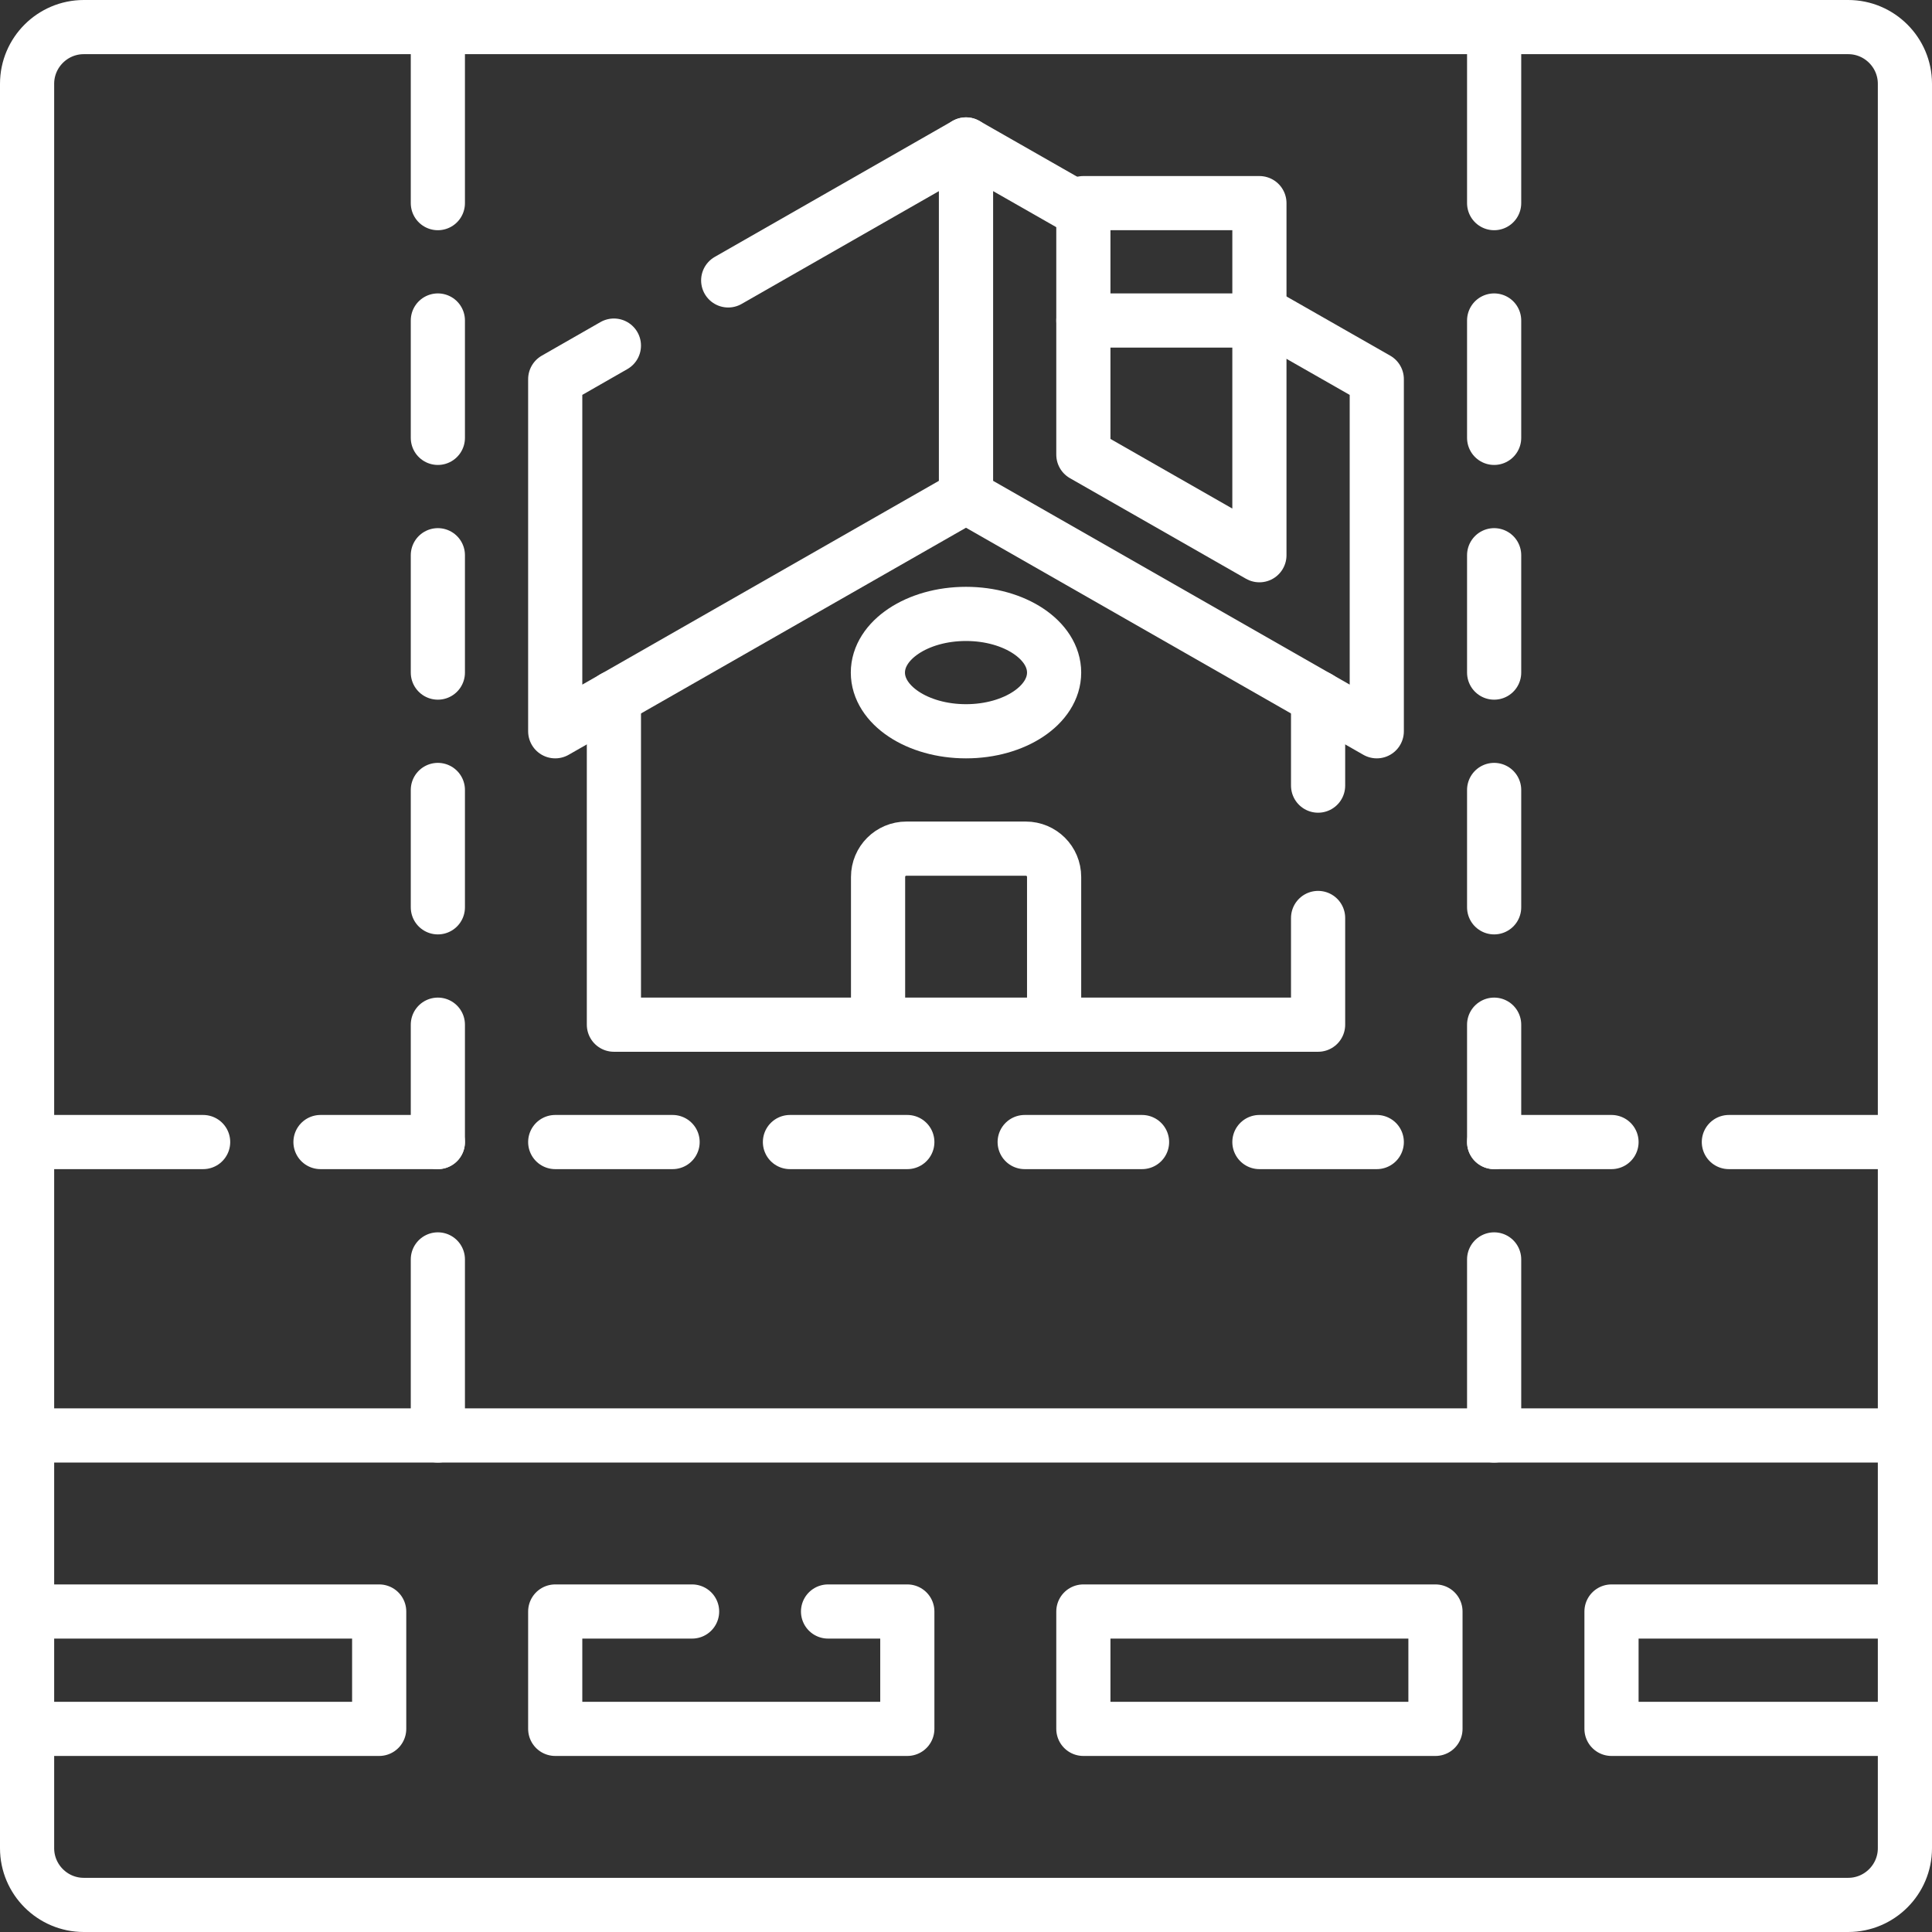 <svg xmlns="http://www.w3.org/2000/svg" id="Capa_2" data-name="Capa 2" viewBox="0 0 107 107"><rect x="0" y="0" width="107" height="107" fill="#333333" stroke="none"/><defs><style>      .cls-1 {        fill: none;        stroke: #fff;        stroke-linecap: round;        stroke-linejoin: round;        stroke-width: 3px;      }    </style></defs><g id="Capa_1-2" data-name="Capa 1"><g><path class="cls-1" d="M1.5,79.5V4.64c0-1.73,1.41-3.14,3.14-3.14H102.36c1.73,0,3.14,1.41,3.14,3.14V79.5"></path><polyline class="cls-1" points="1.5 89.25 1.5 79.5 105.5 79.5 105.5 89.25"></polyline><path class="cls-1" d="M105.5,95.75v6.61c0,1.73-1.41,3.14-3.14,3.14H4.64c-1.73,0-3.14-1.41-3.14-3.14v-6.61"></path><polyline class="cls-1" points="40.33 15.53 53.5 8 53.5 27.5 30.75 40.5 30.75 21 34 19.14"></polyline><rect class="cls-1" x="60" y="11.25" width="9.75" height="6.5"></rect><polyline class="cls-1" points="60 17.75 60 25.18 69.75 30.75 69.75 17.75"></polyline><rect class="cls-1" x="1.5" y="89.25" width="19.5" height="6.5"></rect><polyline class="cls-1" points="45.86 89.25 50.25 89.25 50.25 95.75 30.75 95.75 30.75 89.25 38.33 89.25"></polyline><rect class="cls-1" x="60" y="89.25" width="19.5" height="6.5"></rect><rect class="cls-1" x="89.25" y="89.25" width="16.25" height="6.5"></rect><path class="cls-1" d="M58.38,56.75h-9.75v-8.18c0-.87,.7-1.57,1.57-1.57h6.61c.87,0,1.57,.7,1.57,1.57v8.18Z"></path><ellipse class="cls-1" cx="53.5" cy="37.25" rx="4.88" ry="3.25"></ellipse><line class="cls-1" x1="1.5" y1="63.25" x2="11.25" y2="63.25"></line><line class="cls-1" x1="17.75" y1="63.25" x2="24.25" y2="63.25"></line><line class="cls-1" x1="30.75" y1="63.25" x2="37.25" y2="63.25"></line><line class="cls-1" x1="43.75" y1="63.25" x2="50.25" y2="63.25"></line><line class="cls-1" x1="56.75" y1="63.25" x2="63.25" y2="63.25"></line><line class="cls-1" x1="69.75" y1="63.25" x2="76.25" y2="63.25"></line><line class="cls-1" x1="82.75" y1="63.25" x2="89.25" y2="63.25"></line><line class="cls-1" x1="95.75" y1="63.25" x2="105.5" y2="63.25"></line><line class="cls-1" x1="24.25" y1="1.5" x2="24.25" y2="11.25"></line><line class="cls-1" x1="24.25" y1="17.75" x2="24.25" y2="24.25"></line><line class="cls-1" x1="24.25" y1="30.75" x2="24.25" y2="37.25"></line><line class="cls-1" x1="24.25" y1="43.75" x2="24.25" y2="50.25"></line><line class="cls-1" x1="24.25" y1="56.75" x2="24.25" y2="63.25"></line><line class="cls-1" x1="24.25" y1="69.75" x2="24.25" y2="79.5"></line><line class="cls-1" x1="82.75" y1="1.5" x2="82.75" y2="11.25"></line><line class="cls-1" x1="82.75" y1="17.75" x2="82.75" y2="24.25"></line><line class="cls-1" x1="82.75" y1="30.75" x2="82.75" y2="37.25"></line><line class="cls-1" x1="82.75" y1="43.75" x2="82.75" y2="50.25"></line><line class="cls-1" x1="82.75" y1="56.75" x2="82.75" y2="63.25"></line><line class="cls-1" x1="82.75" y1="69.75" x2="82.75" y2="79.5"></line><line class="cls-1" x1="73" y1="43.51" x2="73" y2="38.64"></line><polyline class="cls-1" points="58.38 56.75 73 56.75 73 50.84"></polyline><polyline class="cls-1" points="34 38.64 34 56.75 48.62 56.75"></polyline><polyline class="cls-1" points="60 11.71 53.5 8 53.5 27.5 76.25 40.5 76.25 21 69.75 17.29"></polyline></g></g></svg>